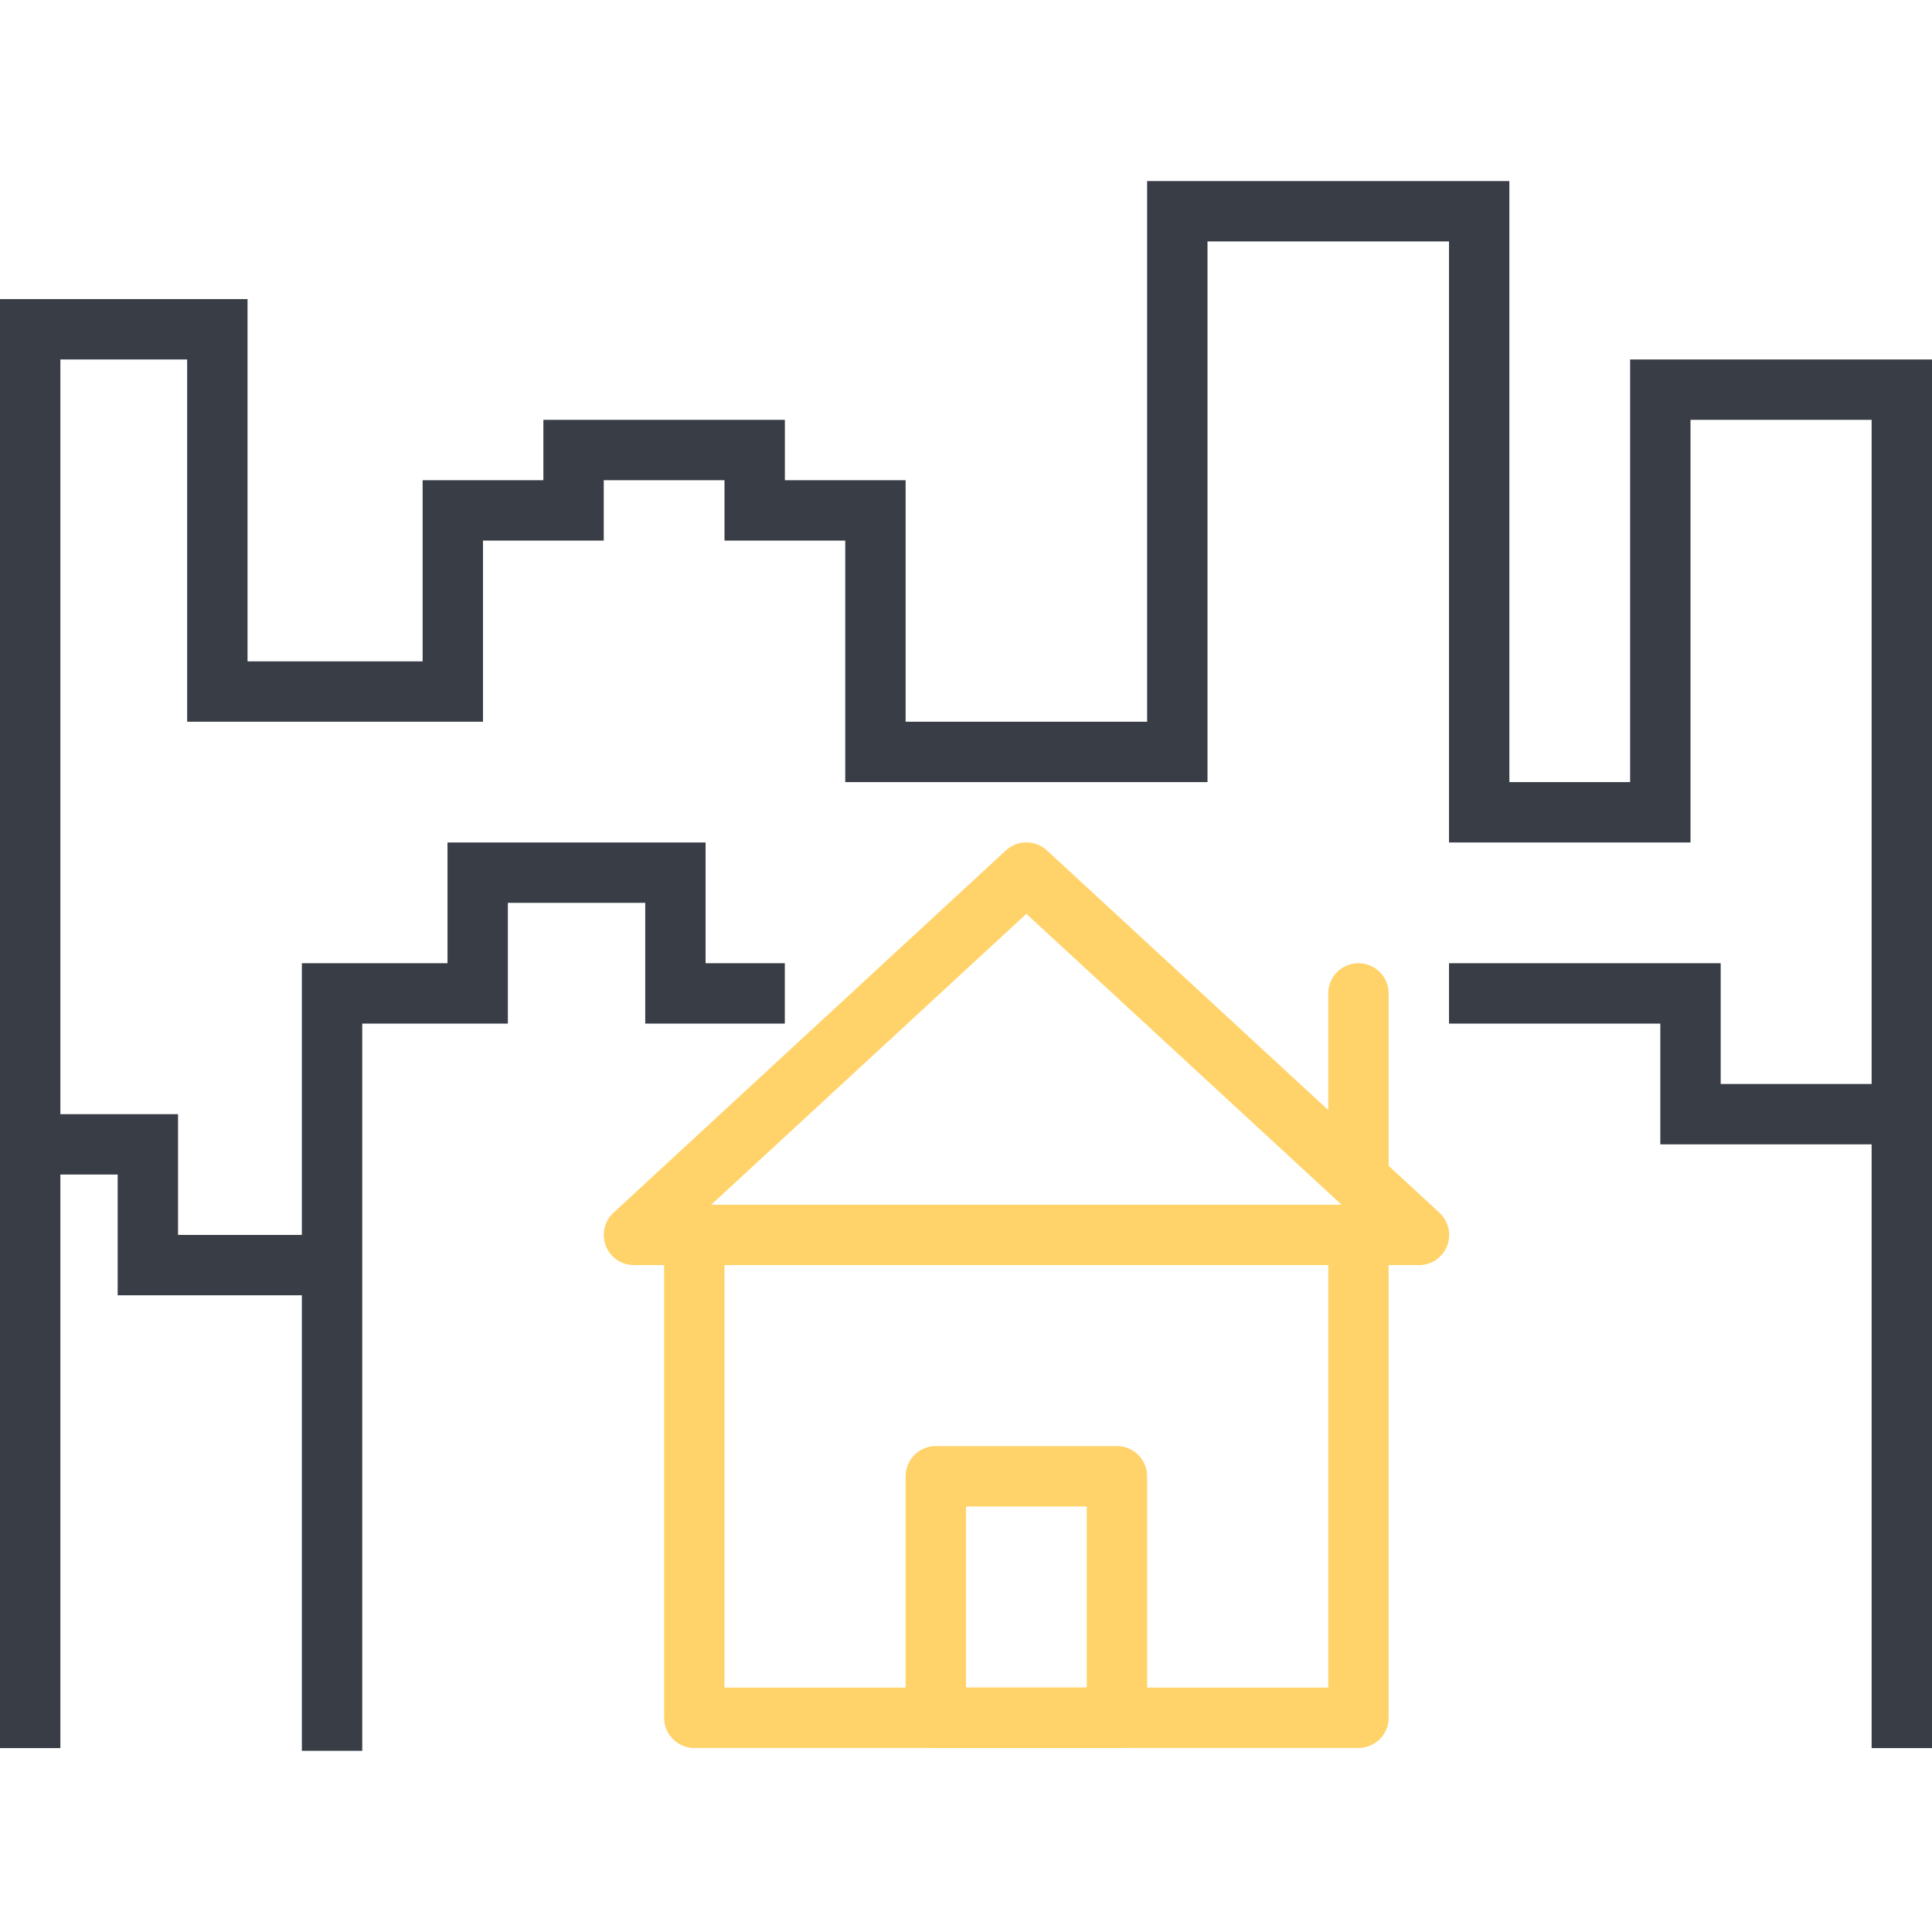 <svg xmlns="http://www.w3.org/2000/svg" viewBox="0 0 32 32" id="City">
  <g transform="translate(0 -1020.362)" fill="#222831" class="color000000 svgShape">
    <path fill="#393e46" fill-rule="evenodd" d="m 19,1023.361 0,8.955 -4,0 0,-4 -2,0 0,-1 -4,0 0,1 -2,0 0,3 -2.9,0 0,-6 -4.1,0 0,24 1,0 0,-23 2.1,0 0,6 4.9,0 0,-3 2,0 0,-1 2,0 0,1 2,0 0,4 6,0 0,-8.955 4,0 0,9.955 4,0 0,-7 3,0 0,22 1,0 0,-23 -5,0 0,7 -2,0 0,-9.955 -6,0 z" color="#000" font-family="sans-serif" font-weight="400" overflow="visible" style="line-height:normal;text-indent:0;text-align:start;text-decoration-line:none;text-decoration-style:solid;text-decoration-color:#000;text-transform:none;block-progression:tb;isolation:auto;mix-blend-mode:normal" class="color2b4255 svgShape"></path>
    <path fill="#393e46" fill-rule="evenodd" d="m 7.412,1034.316 0,2 -2.412,0 0,13.045 1,0 0,-12.045 2.412,0 0,-2 2.275,0 0,2 2.312,0 0,-1 -1.312,0 0,-2 -4.275,0 z" color="#000" font-family="sans-serif" font-weight="400" overflow="visible" style="line-height:normal;text-indent:0;text-align:start;text-decoration-line:none;text-decoration-style:solid;text-decoration-color:#000;text-transform:none;block-progression:tb;isolation:auto;mix-blend-mode:normal" class="color2b4255 svgShape"></path>
    <path fill="#ffd369" fill-rule="evenodd" d="M 11.492,1040.523 A 0.5,0.5 0 0 0 11,1041.031 l 0,7.783 a 0.5,0.5 0 0 0 0.5,0.5 l 11,0 a 0.5,0.5 0 0 0 0.5,-0.5 l 0,-7.783 a 0.5,0.5 0 1 0 -1,0 l 0,7.283 -10,0 0,-7.283 a 0.5,0.5 0 0 0 -0.508,-0.508 z" color="#000" font-family="sans-serif" font-weight="400" overflow="visible" style="line-height:normal;text-indent:0;text-align:start;text-decoration-line:none;text-decoration-style:solid;text-decoration-color:#000;text-transform:none;block-progression:tb;isolation:auto;mix-blend-mode:normal" class="colorf05542 svgShape"></path>
    <path fill="#ffd369" d="m 16.973,1034.316 a 0.5,0.5 0 0 0 -0.312,0.131 l -6.498,6 A 0.5,0.5 0 0 0 10.5,1041.316 l 13,0 a 0.5,0.5 0 0 0 0.34,-0.869 l -6.5,-6 a 0.5,0.5 0 0 0 -0.367,-0.131 z M 17,1035.498 l 5.221,4.818 -10.441,0 L 17,1035.498 Z" color="#000" font-family="sans-serif" font-weight="400" overflow="visible" style="line-height:normal;text-indent:0;text-align:start;text-decoration-line:none;text-decoration-style:solid;text-decoration-color:#000;text-transform:none;block-progression:tb;isolation:auto;mix-blend-mode:normal" class="colorf05542 svgShape"></path>
    <path fill="#ffd369" d="M22.492 1036.316A.5.5 0 0 0 22 1036.822l0 3.027a.5.5 0 1 0 1 0l0-3.027a.5.5 0 0 0-.508-.506zM15.5 1044.314a.5.5 0 0 0-.5.5l0 4a.5.5 0 0 0 .5.5l3 0a.5.5 0 0 0 .5-.5l0-4a.5.5 0 0 0-.5-.5l-3 0zm.5 1l2 0 0 3-2 0 0-3z" color="#000" font-family="sans-serif" font-weight="400" overflow="visible" style="line-height:normal;text-indent:0;text-align:start;text-decoration-line:none;text-decoration-style:solid;text-decoration-color:#000;text-transform:none;block-progression:tb;isolation:auto;mix-blend-mode:normal" class="colorf05542 svgShape"></path>
    <path fill="#393e46" fill-rule="evenodd" d="M.051 1038.816l0 1 1.898 0 0 2 4 0 0-1-3 0 0-2-2.898 0zM24 1036.316l0 1 3.5 0 0 2 3.5 0 1 0 0-1-1 0-2.5 0 0-2-4.5 0z" color="#000" font-family="sans-serif" font-weight="400" overflow="visible" style="line-height:normal;text-indent:0;text-align:start;text-decoration-line:none;text-decoration-style:solid;text-decoration-color:#000;text-transform:none;block-progression:tb;isolation:auto;mix-blend-mode:normal" class="color2b4255 svgShape"></path>
  </g>
</svg>
